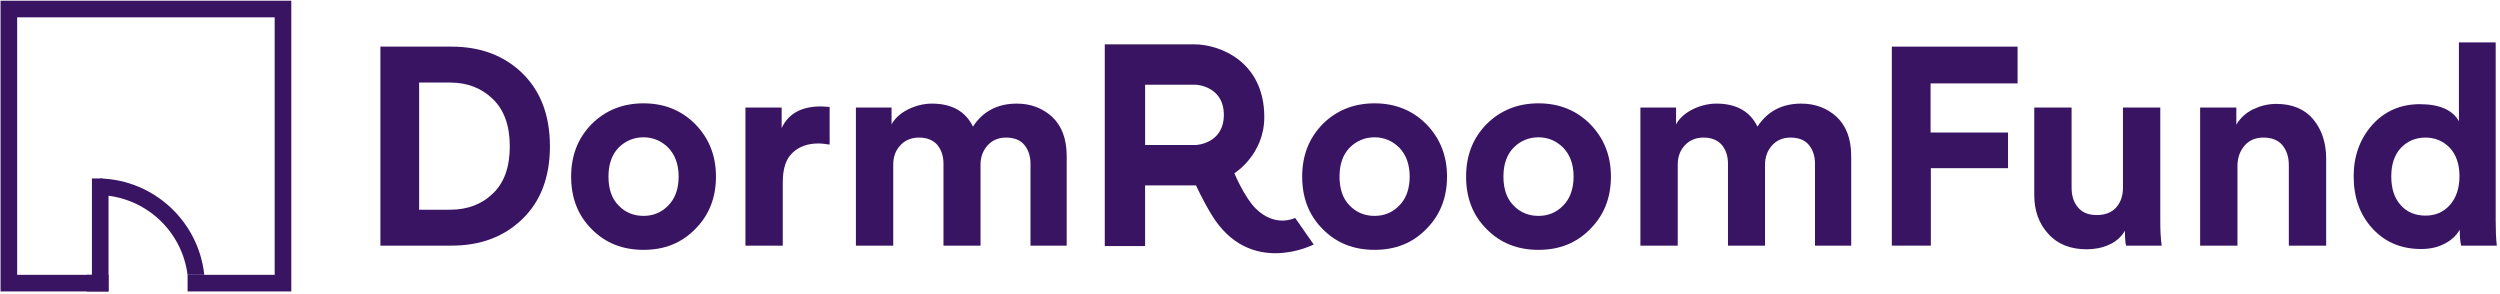<svg width="783" height="92" viewBox="0 0 783 92" fill="none" xmlns="http://www.w3.org/2000/svg">
<path d="M131.271 65.682V25.858H141.029C146.391 25.858 150.875 27.616 154.391 31.045C157.908 34.473 159.666 39.396 159.666 45.814C159.666 52.319 157.908 57.242 154.391 60.583C150.875 64.011 146.391 65.682 140.941 65.682H131.271ZM141.38 76.934C150.435 76.934 157.82 74.209 163.622 68.583C169.336 63.044 172.237 55.484 172.237 45.814C172.237 36.144 169.336 28.583 163.622 22.957C157.908 17.418 150.523 14.605 141.468 14.605H119.139V76.934H141.38Z" fill="#391463"/>
<path d="M201.561 67.616C198.484 67.616 195.847 66.561 193.737 64.363C191.627 62.253 190.572 59.176 190.572 55.308C190.572 51.44 191.627 48.451 193.737 46.253C195.847 44.143 198.484 43.001 201.561 43.001C204.55 43.001 207.187 44.143 209.297 46.253C211.407 48.451 212.55 51.44 212.55 55.308C212.55 59.176 211.407 62.253 209.297 64.363C207.187 66.561 204.55 67.616 201.561 67.616ZM201.561 32.363C195.056 32.363 189.605 34.561 185.298 38.869C180.99 43.264 178.88 48.715 178.88 55.308C178.88 61.989 180.99 67.44 185.298 71.748C189.605 76.143 195.056 78.253 201.561 78.253C208.067 78.253 213.429 76.143 217.737 71.748C222.044 67.44 224.242 61.989 224.242 55.308C224.242 48.715 222.044 43.264 217.737 38.869C213.429 34.561 208.067 32.363 201.561 32.363Z" fill="#391463"/>
<path d="M259.845 33.506C258.614 33.418 257.735 33.33 257.12 33.33C250.966 33.33 246.922 35.616 244.812 40.099V33.682H233.471V76.934H245.164V57.154C245.164 52.847 246.131 49.77 248.241 47.836C250.262 45.902 252.988 44.935 256.328 44.935C257.471 44.935 258.614 45.11 259.845 45.286V33.506Z" fill="#391463"/>
<path d="M279.761 76.934V51.616C279.761 49.154 280.465 47.132 281.959 45.55C283.366 43.968 285.388 43.089 287.849 43.089C290.311 43.089 292.245 43.88 293.563 45.374C294.794 46.869 295.498 48.803 295.498 51.264V76.934H307.102V51.616C307.102 49.242 307.805 47.22 309.3 45.55C310.706 43.968 312.64 43.089 315.102 43.089C317.651 43.089 319.585 43.88 320.816 45.374C322.047 46.869 322.75 48.803 322.75 51.264V76.934H334.09V48.891C334.09 43.44 332.508 39.396 329.519 36.583C326.53 33.858 322.838 32.451 318.442 32.451C312.376 32.451 307.805 34.913 304.728 39.66C302.443 34.913 298.135 32.451 291.893 32.451C289.344 32.451 286.882 33.067 284.509 34.209C282.047 35.44 280.289 37.023 279.234 38.957V33.682H268.069V76.934H279.761Z" fill="#391463"/>
<path d="M430.525 67.616C427.448 67.616 424.811 66.561 422.701 64.363C420.591 62.253 419.536 59.176 419.536 55.308C419.536 51.44 420.591 48.451 422.701 46.253C424.811 44.143 427.448 43.001 430.525 43.001C433.514 43.001 436.151 44.143 438.261 46.253C440.371 48.451 441.514 51.44 441.514 55.308C441.514 59.176 440.371 62.253 438.261 64.363C436.151 66.561 433.514 67.616 430.525 67.616ZM430.525 32.363C424.019 32.363 418.569 34.561 414.261 38.869C409.954 43.264 407.844 48.715 407.844 55.308C407.844 61.989 409.954 67.44 414.261 71.748C418.569 76.143 424.019 78.253 430.525 78.253C437.03 78.253 442.393 76.143 446.7 71.748C451.008 67.44 453.206 61.989 453.206 55.308C453.206 48.715 451.008 43.264 446.7 38.869C442.393 34.561 437.03 32.363 430.525 32.363Z" fill="#391463"/>
<path d="M481.863 67.616C478.787 67.616 476.149 66.561 474.039 64.363C471.93 62.253 470.875 59.176 470.875 55.308C470.875 51.44 471.93 48.451 474.039 46.253C476.149 44.143 478.787 43.001 481.863 43.001C484.852 43.001 487.49 44.143 489.6 46.253C491.71 48.451 492.852 51.44 492.852 55.308C492.852 59.176 491.71 62.253 489.6 64.363C487.49 66.561 484.852 67.616 481.863 67.616ZM481.863 32.363C475.358 32.363 469.908 34.561 465.6 38.869C461.292 43.264 459.182 48.715 459.182 55.308C459.182 61.989 461.292 67.44 465.6 71.748C469.908 76.143 475.358 78.253 481.863 78.253C488.369 78.253 493.731 76.143 498.039 71.748C502.347 67.44 504.545 61.989 504.545 55.308C504.545 48.715 502.347 43.264 498.039 38.869C493.731 34.561 488.369 32.363 481.863 32.363Z" fill="#391463"/>
<path d="M525.466 76.934V51.616C525.466 49.154 526.169 47.132 527.664 45.55C529.07 43.968 531.092 43.089 533.554 43.089C536.015 43.089 537.949 43.88 539.268 45.374C540.499 46.869 541.202 48.803 541.202 51.264V76.934H552.806V51.616C552.806 49.242 553.51 47.22 555.004 45.55C556.411 43.968 558.345 43.089 560.806 43.089C563.356 43.089 565.29 43.88 566.521 45.374C567.751 46.869 568.455 48.803 568.455 51.264V76.934H579.795V48.891C579.795 43.44 578.213 39.396 575.224 36.583C572.235 33.858 568.542 32.451 564.147 32.451C558.081 32.451 553.51 34.913 550.433 39.66C548.147 34.913 543.839 32.451 537.598 32.451C535.048 32.451 532.587 33.067 530.213 34.209C527.752 35.44 525.993 37.023 524.939 38.957V33.682H513.774V76.934H525.466Z" fill="#391463"/>
<path d="M604.739 76.934V52.671H628.915V41.506H604.651V26.122H631.904V14.605H592.52V76.934H604.739Z" fill="#391463"/>
<path d="M665.878 76.934H677.043C676.691 74.473 676.603 71.923 676.603 69.11V33.682H664.911V58.825C664.911 61.462 664.12 63.484 662.713 65.066C661.219 66.649 659.197 67.352 656.735 67.352C654.098 67.352 652.164 66.561 650.845 64.978C649.439 63.396 648.823 61.286 648.823 58.649V33.682H637.131V61.022C637.131 65.945 638.538 69.989 641.527 73.242C644.428 76.495 648.471 78.077 653.57 78.077C656.032 78.077 658.318 77.638 660.515 76.671C662.713 75.704 664.383 74.209 665.526 72.275C665.526 74.209 665.614 75.791 665.878 76.934Z" fill="#391463"/>
<path d="M700.773 52.055C700.773 49.506 701.476 47.396 702.971 45.638C704.377 43.968 706.399 43.089 708.861 43.089C711.498 43.089 713.52 43.88 714.839 45.462C716.158 47.044 716.861 49.154 716.861 51.704V76.934H728.553V49.682C728.553 44.671 727.146 40.539 724.509 37.374C721.872 34.209 718.004 32.539 712.905 32.539C710.355 32.539 707.982 33.154 705.696 34.209C703.41 35.352 701.652 36.935 700.421 39.044V33.682H689.081V76.934H700.773V52.055Z" fill="#391463"/>
<path d="M781.65 13.287H770.134V37.99C768.2 34.473 764.068 32.627 757.914 32.627C751.848 32.627 746.837 34.825 742.969 39.133C739.101 43.528 737.167 48.891 737.167 55.22C737.167 61.813 739.101 67.264 743.057 71.572C747.013 75.879 752.112 77.989 758.266 77.989C761.079 77.989 763.54 77.462 765.65 76.319C767.76 75.264 769.342 73.769 770.397 71.923C770.397 73.857 770.485 75.528 770.837 76.934H782.002C781.738 74.648 781.65 72.011 781.65 69.11V13.287ZM748.947 55.22C748.947 51.528 749.914 48.539 751.936 46.341C753.958 44.231 756.507 43.089 759.672 43.089C762.749 43.089 765.299 44.231 767.32 46.341C769.255 48.451 770.309 51.44 770.309 55.132C770.309 59 769.255 61.989 767.32 64.187C765.299 66.473 762.749 67.528 759.672 67.528C756.507 67.528 753.87 66.473 751.936 64.275C749.914 62.077 748.947 59.088 748.947 55.22Z" fill="#391463"/>
<path fill-rule="evenodd" clip-rule="evenodd" d="M346.016 77.068H358.643V58.075H374.601C374.601 58.075 376.471 62.292 379.386 67.125C391.38 87.01 411.451 76.571 411.451 76.571L405.635 68.244C405.635 68.244 399.458 71.475 393.244 65.261C389.696 61.713 386.607 54.262 386.607 54.262C386.607 54.262 395.978 48.483 395.978 36.676C395.978 19.276 382.058 13.882 373.98 13.882H346.016V77.068ZM358.651 26.546V45.412H374.609C374.609 45.412 383.308 45.05 383.308 35.979C383.308 26.908 374.609 26.546 374.609 26.546H358.651Z" fill="#391463"/>
<path d="M5.375 5.424H86.027V86.076H58.751V91.279L91.23 91.279V0.221H0.172V91.279L28.785 91.279V86.076H5.375V5.424Z" fill="#391463"/>
<path d="M27.2 86.076H33.993V91.279H27.2V86.076Z" fill="#391463"/>
<path d="M28.79 55.895C29.541 55.895 30.777 55.895 31.392 55.895C32.496 55.895 32.91 56.301 33.993 56.518V91.279L28.79 91.279V55.895Z" fill="#391463"/>
<path d="M63.98 86.076C62.207 69.441 48.373 56.409 31.392 55.895L31.392 61.102C45.498 61.607 57.002 72.319 58.742 86.076H63.98Z" fill="#391463"/>
</svg>
